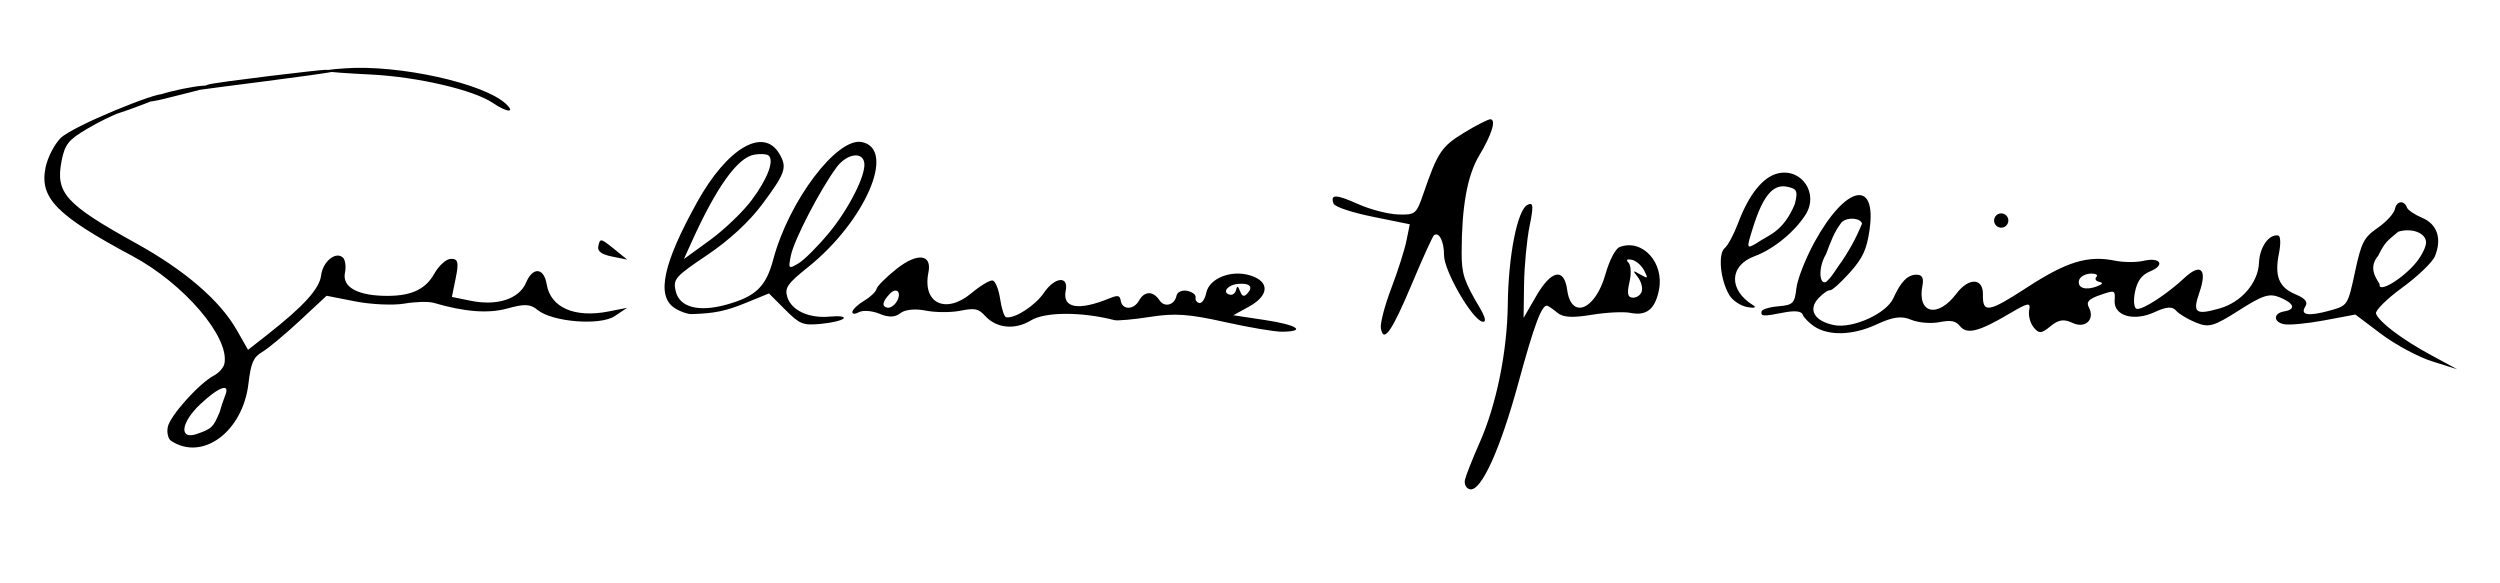 <?xml version="1.0" encoding="UTF-8" standalone="no"?>
<!-- Created with Inkscape (http://www.inkscape.org/) -->
<svg
   xmlns:svg="http://www.w3.org/2000/svg"
   xmlns="http://www.w3.org/2000/svg"
   version="1.0"
   width="600"
   height="140"
   id="svg2">
  <defs
     id="defs4" />
  <g
     id="layer1">
    <path
       d="M 41.052,105.797 C 40.345,105.329 39.994,103.827 40.273,102.458 C 40.819,99.771 47.774,92.022 51.328,90.139 C 52.53,89.502 53.668,88.22 53.857,87.29 C 55.151,80.922 44.159,68.068 31.735,61.421 C 13.508,51.669 9.434,47.508 10.936,40.182 C 11.422,37.812 13.046,34.641 14.544,33.137 C 17.377,30.293 38.004,21.901 39.229,22.62 C 40.069,23.113 30.245,26.621 28.759,27.066 C 27.274,27.51 23.724,29.255 20.871,30.943 C 16.407,33.583 15.557,34.659 14.777,38.65 C 13.278,46.326 15.722,49.02 32.704,58.416 C 44.308,64.836 52.744,72.09 56.757,79.098 L 59.538,83.956 L 64.199,80.296 C 72.939,73.432 76.663,69.32 77.068,66.086 C 77.486,62.744 80.598,60.225 82.315,61.838 C 82.877,62.366 83.089,64.019 82.786,65.512 C 82.138,68.701 85.427,70.737 91.624,70.983 C 98.227,71.245 101.996,69.675 104.191,65.747 C 105.325,63.717 107.139,62.103 108.27,62.115 C 109.941,62.134 110.14,62.959 109.38,66.702 L 108.452,71.266 L 112.989,72.188 C 119.334,73.478 124.608,71.746 126.253,67.834 C 127.872,63.982 130.546,64.199 131.209,68.237 C 132.123,73.803 137.885,76.346 145.99,74.762 L 150.508,73.879 L 147.523,75.871 C 144.015,78.212 132.512,77.281 129.002,74.373 C 127.286,72.951 125.902,72.886 121.779,74.032 C 117.209,75.303 111.511,74.868 104.08,72.682 C 102.869,72.326 99.702,72.408 97.043,72.865 C 94.383,73.321 89.095,73.086 85.292,72.341 L 78.378,70.986 L 71.947,76.971 C 68.409,80.263 64.352,83.64 62.931,84.476 C 60.806,85.725 60.217,87.084 59.623,92.102 C 58.258,103.636 48.58,110.773 41.052,105.797 z M 52.784,98.745 C 53.051,97.676 53.627,95.926 54.065,94.855 C 55.309,91.815 52.49,92.839 48.027,97.05 C 43.513,101.308 42.899,105.459 46.962,104.243 C 50.915,102.903 51.163,102.588 52.784,98.745 z M 351.593,115.149 C 351.834,114.075 353.418,110.065 355.114,106.239 C 359.14,97.15 361.739,84.365 361.87,73.003 C 362.003,61.424 364.151,50.478 366.543,49.195 C 368.002,48.413 368.102,49.315 367.102,54.233 C 366.432,57.528 365.834,63.841 365.773,68.261 L 365.662,76.297 L 368.676,71.076 C 372.315,64.773 375.39,64.157 376.126,69.582 C 377.101,76.768 382.869,74.431 385.292,65.867 C 386.255,62.464 387.707,59.672 388.713,59.288 C 394.158,57.214 399.481,63.042 398.145,69.616 C 397.203,74.25 395.156,75.875 391.258,75.083 C 389.686,74.764 385.525,74.975 382.012,75.552 C 377.298,76.325 375.128,76.19 373.734,75.035 C 372.696,74.174 371.614,73.423 371.332,73.366 C 370.029,73.101 368.198,77.998 364.441,91.8 C 360.06,107.893 355.477,117.98 352.793,117.435 C 351.892,117.251 351.352,116.223 351.593,115.149 z M 394.053,69.801 C 394.255,68.888 393.78,67.354 392.996,66.391 C 391.775,64.89 391.869,64.815 393.656,65.868 C 395.505,66.958 395.61,66.848 394.586,64.894 C 393.952,63.682 392.611,62.531 391.606,62.337 C 390.444,62.112 390.17,62.375 390.853,63.059 C 391.445,63.651 391.538,65.775 391.061,67.78 C 390.422,70.461 390.655,71.43 391.939,71.443 C 392.9,71.453 393.851,70.714 394.053,69.801 z M 161.908,73.931 C 157.463,71.022 159.104,63.305 167.316,48.504 C 174.501,35.554 183.197,30.417 187.02,36.866 C 188.987,40.186 188.551,41.479 182.903,49.064 C 179.8,53.231 174.959,57.694 169.724,61.212 C 162.017,66.393 161.499,66.987 162.169,69.886 C 163.061,73.75 167.664,74.972 174.336,73.115 C 181.431,71.141 183.834,68.814 185.598,62.211 C 189.351,48.164 200.903,32.888 206.858,34.098 C 215.183,35.791 207.642,53.183 193.795,64.225 C 189.037,68.02 188.293,69.092 188.932,71.228 C 189.917,74.516 194.151,76.474 199.21,75.98 C 201.433,75.763 202.887,75.974 202.442,76.447 C 201.997,76.921 199.53,77.5 196.96,77.733 C 192.667,78.123 191.971,77.842 188.417,74.29 L 184.547,70.422 L 179.092,72.656 C 174.183,74.666 171.474,75.227 165.954,75.379 C 164.986,75.405 163.165,74.753 161.908,73.931 z M 180.441,47.98 C 184.219,42.883 185.853,38.576 184.479,37.339 C 184.072,36.973 182.542,36.868 181.079,37.105 C 177.021,37.764 171.944,44.86 165.827,58.427 L 164.14,62.168 L 170.412,57.609 C 173.861,55.101 178.374,50.768 180.441,47.98 z M 198.98,55.863 C 203.721,50.121 207.794,42.075 207.438,39.154 C 207.087,36.271 203.225,36.851 200.778,40.155 C 196.868,45.433 190.578,57.559 189.823,61.275 C 189.156,64.555 189.229,64.632 191.636,63.206 C 193.015,62.388 196.32,59.084 198.98,55.863 z M 204.576,74.795 C 204.697,74.199 205.99,73.003 207.449,72.138 C 208.909,71.273 210.222,70.015 210.369,69.342 C 210.515,68.669 212.709,66.482 215.245,64.481 C 220.194,60.576 223.715,60.996 222.823,65.386 C 221.319,72.787 226.977,75.516 233.138,70.36 C 235.298,68.553 237.593,67.182 238.24,67.313 C 238.887,67.444 239.695,69.446 240.036,71.762 C 240.378,74.077 241.017,76.045 241.456,76.134 C 243.513,76.552 248.445,73.363 250.559,70.248 C 253.135,66.454 256.508,66.129 255.773,69.747 C 254.912,73.98 258.83,74.658 266.344,71.576 C 268.254,70.792 268.78,70.897 268.96,72.099 C 269.309,74.437 272.079,74.451 273.375,72.122 C 274.667,69.8 276.773,69.786 278.297,72.087 C 279.488,73.886 281.903,73.218 282.361,70.963 C 282.542,70.075 283.698,69.553 284.93,69.804 C 286.163,70.054 287.069,70.763 286.944,71.38 C 286.818,71.996 287.22,72.602 287.836,72.728 C 288.452,72.853 289.201,71.753 289.5,70.283 C 290.209,66.793 295.475,64.699 300.032,66.095 C 304.779,67.55 304.645,70.909 299.733,73.605 L 295.991,75.66 L 303.632,76.812 C 311.358,77.978 313.645,79.541 307.73,79.613 C 305.961,79.634 299.743,78.585 293.911,77.28 C 285.329,75.361 281.932,75.125 276.078,76.045 C 272.1,76.671 268.222,77.022 267.46,76.827 C 259.536,74.795 250.832,74.824 247.438,76.892 C 243.57,79.248 239.148,78.807 236.401,75.792 C 234.813,74.049 233.989,73.881 230.448,74.582 C 228.187,75.029 224.444,75.009 222.13,74.539 C 219.655,74.036 217.166,74.292 216.086,75.161 C 214.818,76.181 213.267,76.226 211.079,75.306 C 209.335,74.573 207.11,74.402 206.132,74.926 C 205.131,75.463 204.452,75.406 204.576,74.795 z M 215.144,72.485 C 216.532,70.305 215.277,68.721 213.571,70.499 C 211.758,72.39 211.55,73.555 212.973,73.844 C 213.609,73.974 214.585,73.362 215.144,72.485 z M 296.665,69.564 C 296.887,68.536 297.139,68.62 297.621,69.883 C 298.106,71.155 298.554,71.302 299.355,70.449 C 300.891,68.813 299.905,67.841 297.022,68.15 C 294.505,68.42 293.198,70.317 295.242,70.733 C 295.859,70.858 296.499,70.332 296.665,69.564 z M 143.583,59.156 C 144.004,57.083 144.117,57.106 147.658,59.977 L 150.527,62.303 L 146.884,61.57 C 144.39,61.068 143.349,60.306 143.583,59.156 z M 35.16,24.292 C 36.162,22.409 52.532,19.313 49.668,21.068 C 49.369,21.252 41.7,23.149 39.342,23.737 C 36.985,24.325 35.103,24.575 35.16,24.292 z M 331.408,78.779 C 331.214,77.624 332.332,73.33 333.892,69.238 C 335.452,65.146 337.093,60.005 337.539,57.813 L 338.349,53.827 L 329.451,52.018 C 324.358,50.983 320.342,49.634 320.058,48.864 C 319.211,46.566 320.634,46.6 326.005,49.005 C 328.855,50.281 333.136,51.39 335.519,51.469 C 339.661,51.606 339.927,51.39 341.602,46.519 C 345.046,36.503 345.938,35.168 351.409,31.828 C 354.442,29.977 357.302,28.533 357.766,28.619 C 359.103,28.868 358.012,32.301 354.984,37.373 C 352.145,42.129 350.798,49.632 350.794,60.711 C 350.793,65.758 351.363,67.48 355.145,73.867 C 356.53,76.206 356.759,77.404 355.783,77.206 C 353.314,76.704 346.554,64.997 346.566,61.242 C 346.577,57.965 345.409,55.616 344.176,56.433 C 343.865,56.639 341.492,61.853 338.902,68.02 C 334.047,79.584 332.028,82.482 331.408,78.779 z M 49.974,20.292 C 51.694,19.725 77.624,16.63 78.24,16.755 C 78.856,16.881 81.832,16.59 80.113,17.157 C 78.393,17.725 48.803,21.361 47.968,21.552 C 47.355,21.692 48.255,20.86 49.974,20.292 z M 118.333,24.738 C 113.689,21.579 100.311,18.457 88.967,17.885 C 76.712,17.267 75.32,16.927 82.853,16.395 C 95.77,15.481 116.167,19.994 121.418,24.926 C 123.789,27.153 121.696,27.026 118.333,24.738 z M 435.301,78.264 C 434.092,77.432 432.891,76.179 432.633,75.478 C 432.329,74.652 430.69,74.496 427.975,75.033 C 423.151,75.987 422.526,75.95 422.774,74.73 C 422.873,74.241 424.691,73.692 426.814,73.509 C 430.326,73.207 430.715,72.818 431.134,69.188 C 431.388,66.993 433.337,62.015 435.467,58.125 C 442.927,44.498 450.46,42.811 448.692,55.164 C 448.015,59.889 447.057,61.957 443.926,65.451 C 441.771,67.856 439.646,69.751 439.204,69.661 C 438.762,69.571 437.532,70.413 436.472,71.531 C 433.848,74.298 435.41,77.057 440.145,78.02 C 444.625,78.931 452.734,75.267 454.394,71.582 C 456.194,67.589 457.852,65.911 459.983,65.924 C 461.314,65.932 461.742,66.73 461.386,68.543 C 460.065,75.267 465.039,76.451 469.534,70.483 C 472.504,66.539 475.992,66.668 475.902,70.717 C 475.802,75.24 477.234,75.006 486.467,68.998 C 496.027,62.777 501.086,61.239 507.622,62.567 C 509.658,62.981 512.729,62.995 514.447,62.598 C 518.519,61.658 519.73,63.6 516.025,65.129 C 513.999,65.965 512.934,67.42 512.39,70.096 C 511.967,72.178 512.163,73.991 512.827,74.126 C 514.236,74.413 520.042,70.639 524.317,66.658 C 528.201,63.041 529.788,64.619 527.859,70.182 C 526.156,75.091 526.893,75.676 532.702,74.026 C 537.948,72.536 541.971,67.861 542.163,63.033 C 542.311,59.288 544.594,56.082 546.793,56.529 C 547.334,56.639 547.411,58.526 546.964,60.724 C 545.842,66.244 546.912,68.953 550.872,70.618 C 553.297,71.637 553.972,72.476 553.262,73.591 C 551.956,75.643 554.039,75.965 559.235,74.516 C 563.44,73.343 563.475,73.288 565.192,65.303 C 566.734,58.126 567.316,56.995 570.653,54.682 C 572.707,53.258 574.561,51.238 574.774,50.193 C 575.181,48.191 576.987,47.959 577.673,49.821 C 577.896,50.425 579.551,51.538 581.352,52.295 C 584.952,53.809 586.102,57.308 584.378,61.507 C 583.795,62.929 580.268,66.314 576.541,69.031 C 572.814,71.747 569.98,74.557 570.245,75.274 C 570.995,77.31 576.504,81.465 583.409,85.202 L 589.715,88.616 L 583.687,86.715 C 580.371,85.669 574.874,82.716 571.471,80.152 L 565.285,75.489 L 557.864,76.881 C 553.783,77.646 549.426,78.066 548.181,77.813 C 545.543,77.276 545.556,75.18 548.199,74.738 C 551.041,74.262 550.646,72.834 547.283,71.42 C 544.664,70.319 543.183,70.776 537.354,74.483 C 531.223,78.382 530.134,78.688 526.977,77.398 C 525.037,76.606 522.902,75.312 522.233,74.524 C 521.365,73.501 519.912,73.606 517.149,74.894 C 512.165,77.216 507.294,75.831 507.513,72.154 C 507.665,69.598 507.593,69.57 504.041,70.799 C 501.294,71.749 500.633,72.465 501.321,73.748 C 502.883,76.66 500.463,78.961 497.386,77.488 C 495.334,76.506 494.049,76.703 492.116,78.297 C 489.927,80.102 489.344,80.137 488.056,78.536 C 487.229,77.508 486.756,75.661 487.006,74.433 C 487.4,72.495 486.772,72.606 482.273,75.267 C 474.931,79.61 472.06,80.338 470.4,78.275 C 469.364,76.988 468.242,76.774 465.411,77.324 C 463.402,77.715 460.372,77.452 458.677,76.74 C 456.329,75.753 454.345,76.025 450.333,77.882 C 444.638,80.518 438.794,80.667 435.301,78.264 z M 441.034,64.145 C 443.846,60.234 445.468,57.107 446.89,53.671 C 446.575,52.349 443.489,51.984 442.021,53.316 C 440.198,55.647 439.421,57.893 438.255,60.982 C 436.463,63.864 436.445,68.355 438.26,67.686 C 439.527,66.51 439.945,65.735 441.034,64.145 z M 503.34,68.697 C 504.722,68.156 504.841,67.867 503.778,67.638 C 502.974,67.464 502.691,66.923 503.149,66.434 C 503.608,65.945 502.921,65.604 501.622,65.676 C 500.323,65.748 499.119,66.504 498.945,67.357 C 498.58,69.152 500.602,69.769 503.34,68.697 z M 579.956,62.9 C 581.212,61.347 582.246,59.245 582.254,58.227 C 582.271,55.938 578.901,54.614 575.585,55.607 C 572.96,57.805 572.38,58.078 570.783,61.357 C 568.535,64.037 569.885,66.263 571.115,68.191 C 570.637,70.545 576.714,66.908 579.956,62.9 z M 415.018,70.795 C 412.877,67.181 412.276,60.918 413.939,59.542 C 414.704,58.909 416.153,56.196 417.158,53.512 C 419.72,46.673 423.119,42.44 426.712,41.609 C 432.417,40.292 436.549,46.442 433.354,51.494 C 430.719,55.66 425.615,59.825 421.108,61.485 C 414.991,63.739 414.809,69.587 420.742,73.248 C 421.661,73.815 421.1,74.002 419.371,73.705 C 417.762,73.428 415.803,72.119 415.018,70.795 z M 430.743,49.014 C 431.543,45.833 431.307,45.304 428.872,44.809 C 425.517,44.127 423.094,47.035 420.724,54.586 C 419.113,59.717 419.136,59.811 421.616,58.341 C 424.371,56.392 427.911,55.781 430.743,49.014 z M 478.613,52.587 C 478.801,51.662 479.711,51.06 480.635,51.248 C 481.559,51.436 482.162,52.346 481.974,53.27 C 481.786,54.194 480.876,54.797 479.952,54.609 C 479.027,54.421 478.425,53.511 478.613,52.587 z"
       id="path2509"
       style="fill:#000000" />
  </g>
</svg>
